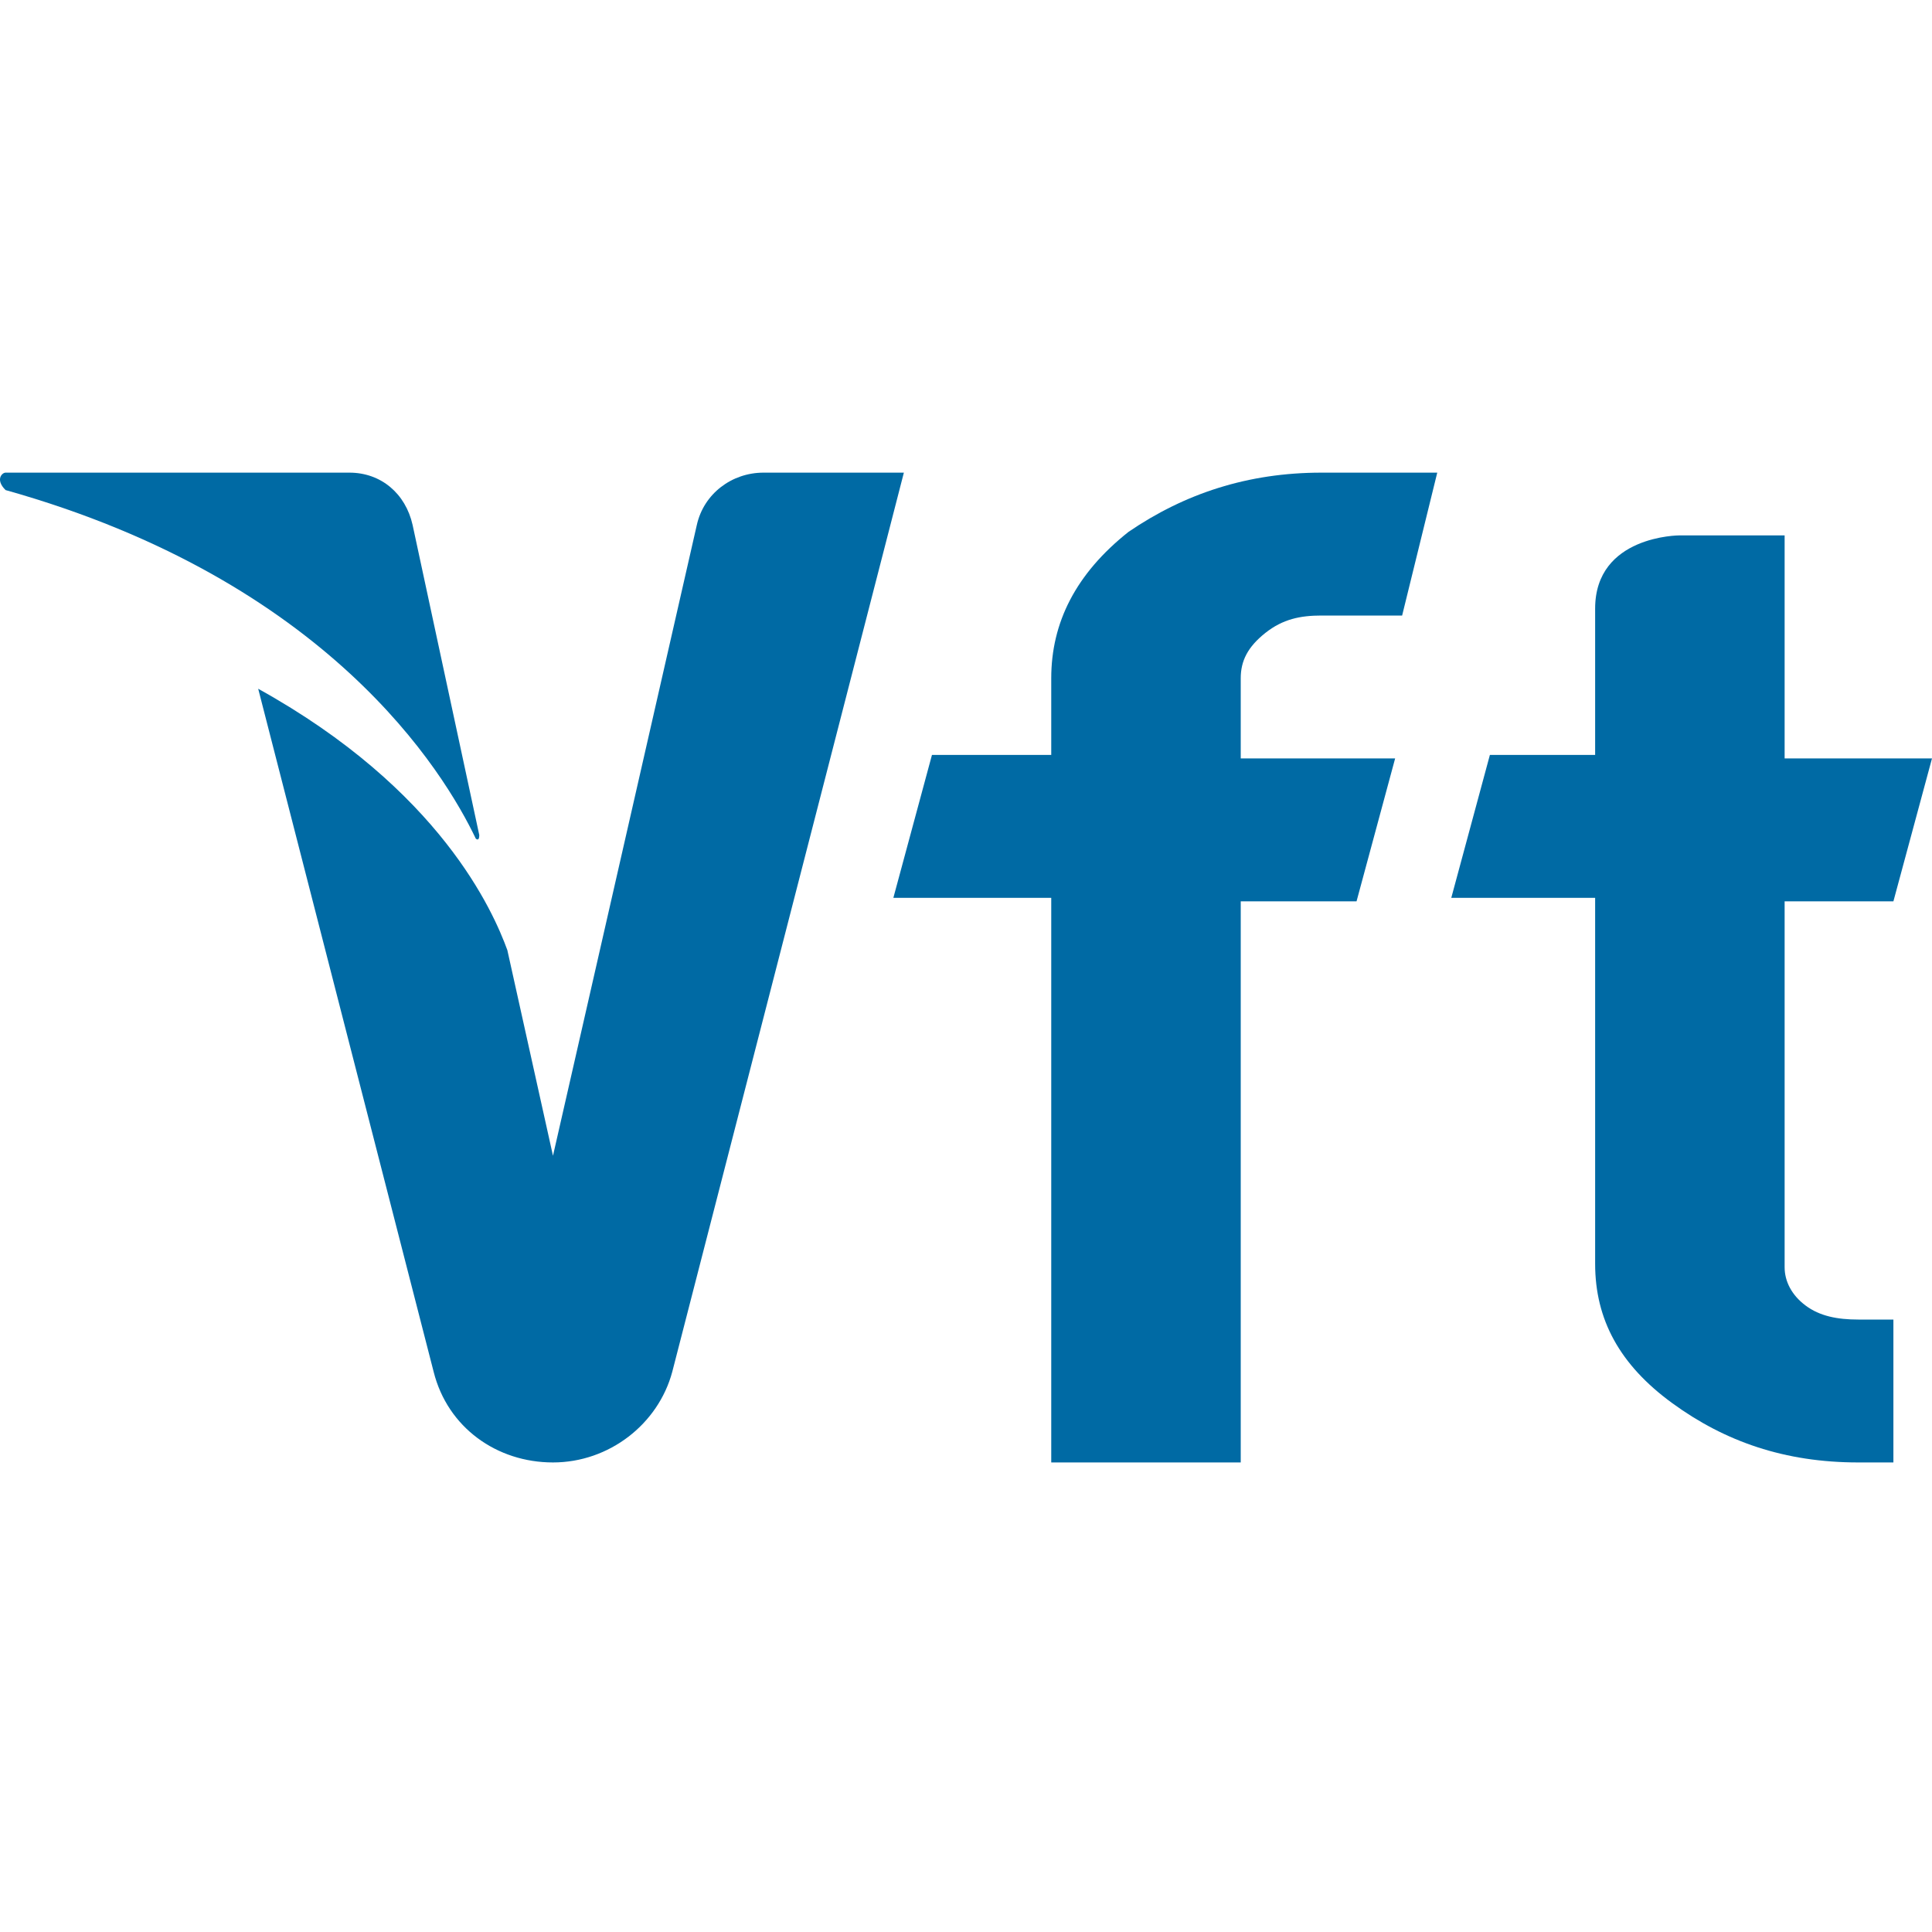 <?xml version="1.0" encoding="UTF-8"?>
<svg xmlns="http://www.w3.org/2000/svg" width="50" height="50" viewBox="0 0 50 50" fill="none">
  <path d="M32.11 19.538V17.554C32.11 17.103 32.292 16.742 32.746 16.381C33.2 16.021 33.654 15.93 34.199 15.93H36.287L37.196 12.232H34.199C32.292 12.232 30.657 12.774 29.204 13.766C27.842 14.848 27.206 16.111 27.206 17.554V19.538H24.119L23.12 23.236H27.206V37.848H32.11V23.327H35.107L36.106 19.628H32.11V19.538Z" fill="#006AA4"></path>
  <path d="M19.759 12.232C18.942 12.232 18.215 12.774 18.034 13.585L14.311 29.911L13.13 24.589C12.767 23.597 11.405 20.44 6.682 17.825L11.223 35.503C11.586 36.947 12.858 37.848 14.311 37.848C15.764 37.848 17.035 36.856 17.398 35.503L23.392 12.232H19.759Z" fill="#006AA4"></path>
  <path d="M10.678 13.585C10.496 12.774 9.861 12.232 9.043 12.232H8.862H5.229H0.144C0.053 12.232 -0.129 12.413 0.144 12.683C8.499 15.028 11.495 19.989 12.313 21.703C12.313 21.703 12.404 21.793 12.404 21.613L10.678 13.585Z" fill="#006AA4"></path>
  <path d="M49.001 23.327L50 19.628H46.186V13.856H43.462C43.462 13.856 41.282 13.856 41.282 15.75V19.538H38.558L37.559 23.236H38.467H41.282V32.707C41.282 34.15 41.918 35.323 43.28 36.315C44.642 37.307 46.186 37.848 48.093 37.848H49.001V34.15H48.093C47.548 34.15 47.094 34.06 46.731 33.789C46.367 33.519 46.186 33.158 46.186 32.797V23.327H49.001Z" fill="#006AA4"></path>
</svg>
